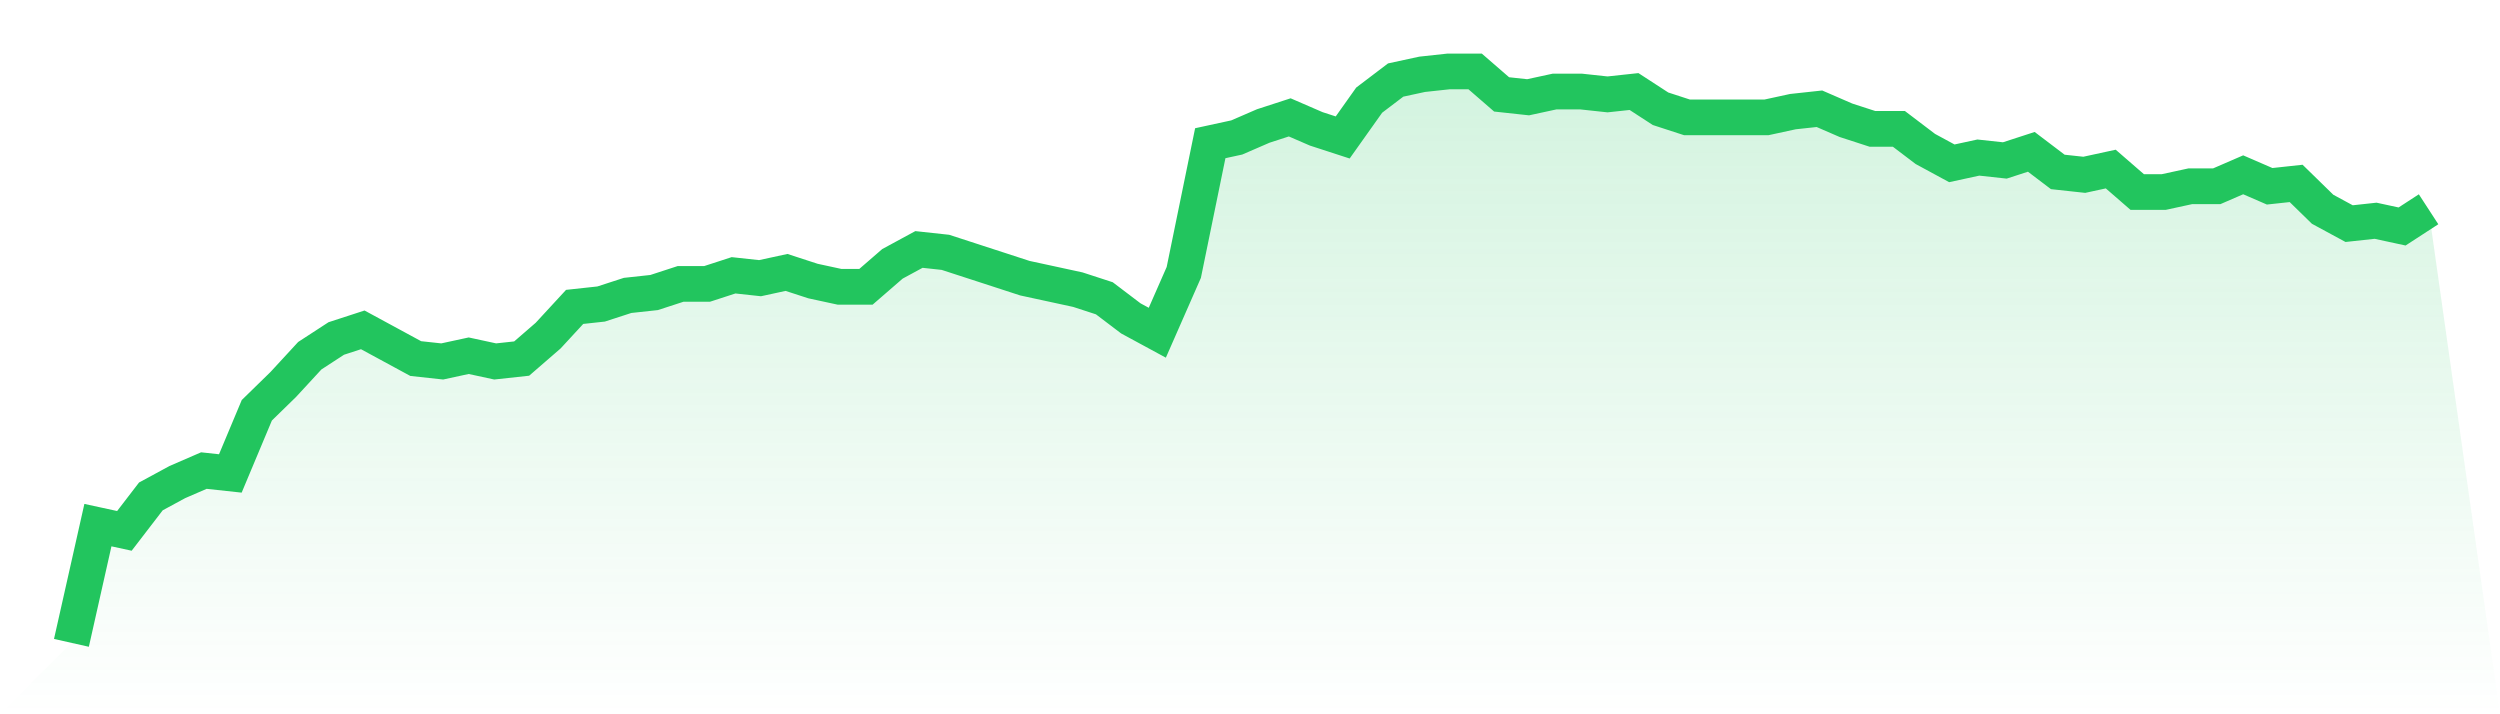 <svg viewBox="0 0 140 40" xmlns="http://www.w3.org/2000/svg">
<defs>
<linearGradient id="gradient" x1="0" x2="0" y1="0" y2="1">
<stop offset="0%" stop-color="#22c55e" stop-opacity="0.2"/>
<stop offset="100%" stop-color="#22c55e" stop-opacity="0"/>
</linearGradient>
</defs>
<path d="M4,36 L4,36 L5.483,29.407 L6.966,29.729 L8.449,27.799 L9.933,26.995 L11.416,26.352 L12.899,26.513 L14.382,22.975 L15.865,21.528 L17.348,19.92 L18.831,18.955 L20.315,18.472 L21.798,19.276 L23.281,20.08 L24.764,20.241 L26.247,19.92 L27.73,20.241 L29.213,20.08 L30.697,18.794 L32.18,17.186 L33.663,17.025 L35.146,16.543 L36.629,16.382 L38.112,15.899 L39.596,15.899 L41.079,15.417 L42.562,15.578 L44.045,15.256 L45.528,15.739 L47.011,16.06 L48.494,16.06 L49.978,14.774 L51.461,13.97 L52.944,14.131 L54.427,14.613 L55.91,15.095 L57.393,15.578 L58.876,15.899 L60.36,16.221 L61.843,16.704 L63.326,17.829 L64.809,18.633 L66.292,15.256 L67.775,8.02 L69.258,7.698 L70.742,7.055 L72.225,6.573 L73.708,7.216 L75.191,7.698 L76.674,5.608 L78.157,4.482 L79.64,4.161 L81.124,4 L82.607,4 L84.09,5.286 L85.573,5.447 L87.056,5.126 L88.539,5.126 L90.022,5.286 L91.506,5.126 L92.989,6.09 L94.472,6.573 L95.955,6.573 L97.438,6.573 L98.921,6.573 L100.404,6.251 L101.888,6.09 L103.371,6.734 L104.854,7.216 L106.337,7.216 L107.82,8.342 L109.303,9.146 L110.787,8.824 L112.27,8.985 L113.753,8.503 L115.236,9.628 L116.719,9.789 L118.202,9.467 L119.685,10.754 L121.169,10.754 L122.652,10.432 L124.135,10.432 L125.618,9.789 L127.101,10.432 L128.584,10.271 L130.067,11.719 L131.551,12.523 L133.034,12.362 L134.517,12.683 L136,11.719 L140,40 L0,40 z" fill="url(#gradient)"/>
<path d="M4,36 L4,36 L5.483,29.407 L6.966,29.729 L8.449,27.799 L9.933,26.995 L11.416,26.352 L12.899,26.513 L14.382,22.975 L15.865,21.528 L17.348,19.92 L18.831,18.955 L20.315,18.472 L21.798,19.276 L23.281,20.08 L24.764,20.241 L26.247,19.92 L27.73,20.241 L29.213,20.08 L30.697,18.794 L32.18,17.186 L33.663,17.025 L35.146,16.543 L36.629,16.382 L38.112,15.899 L39.596,15.899 L41.079,15.417 L42.562,15.578 L44.045,15.256 L45.528,15.739 L47.011,16.06 L48.494,16.06 L49.978,14.774 L51.461,13.97 L52.944,14.131 L54.427,14.613 L55.91,15.095 L57.393,15.578 L58.876,15.899 L60.36,16.221 L61.843,16.704 L63.326,17.829 L64.809,18.633 L66.292,15.256 L67.775,8.02 L69.258,7.698 L70.742,7.055 L72.225,6.573 L73.708,7.216 L75.191,7.698 L76.674,5.608 L78.157,4.482 L79.64,4.161 L81.124,4 L82.607,4 L84.09,5.286 L85.573,5.447 L87.056,5.126 L88.539,5.126 L90.022,5.286 L91.506,5.126 L92.989,6.09 L94.472,6.573 L95.955,6.573 L97.438,6.573 L98.921,6.573 L100.404,6.251 L101.888,6.09 L103.371,6.734 L104.854,7.216 L106.337,7.216 L107.82,8.342 L109.303,9.146 L110.787,8.824 L112.27,8.985 L113.753,8.503 L115.236,9.628 L116.719,9.789 L118.202,9.467 L119.685,10.754 L121.169,10.754 L122.652,10.432 L124.135,10.432 L125.618,9.789 L127.101,10.432 L128.584,10.271 L130.067,11.719 L131.551,12.523 L133.034,12.362 L134.517,12.683 L136,11.719" fill="none" stroke="#22c55e" stroke-width="2"/>
</svg>